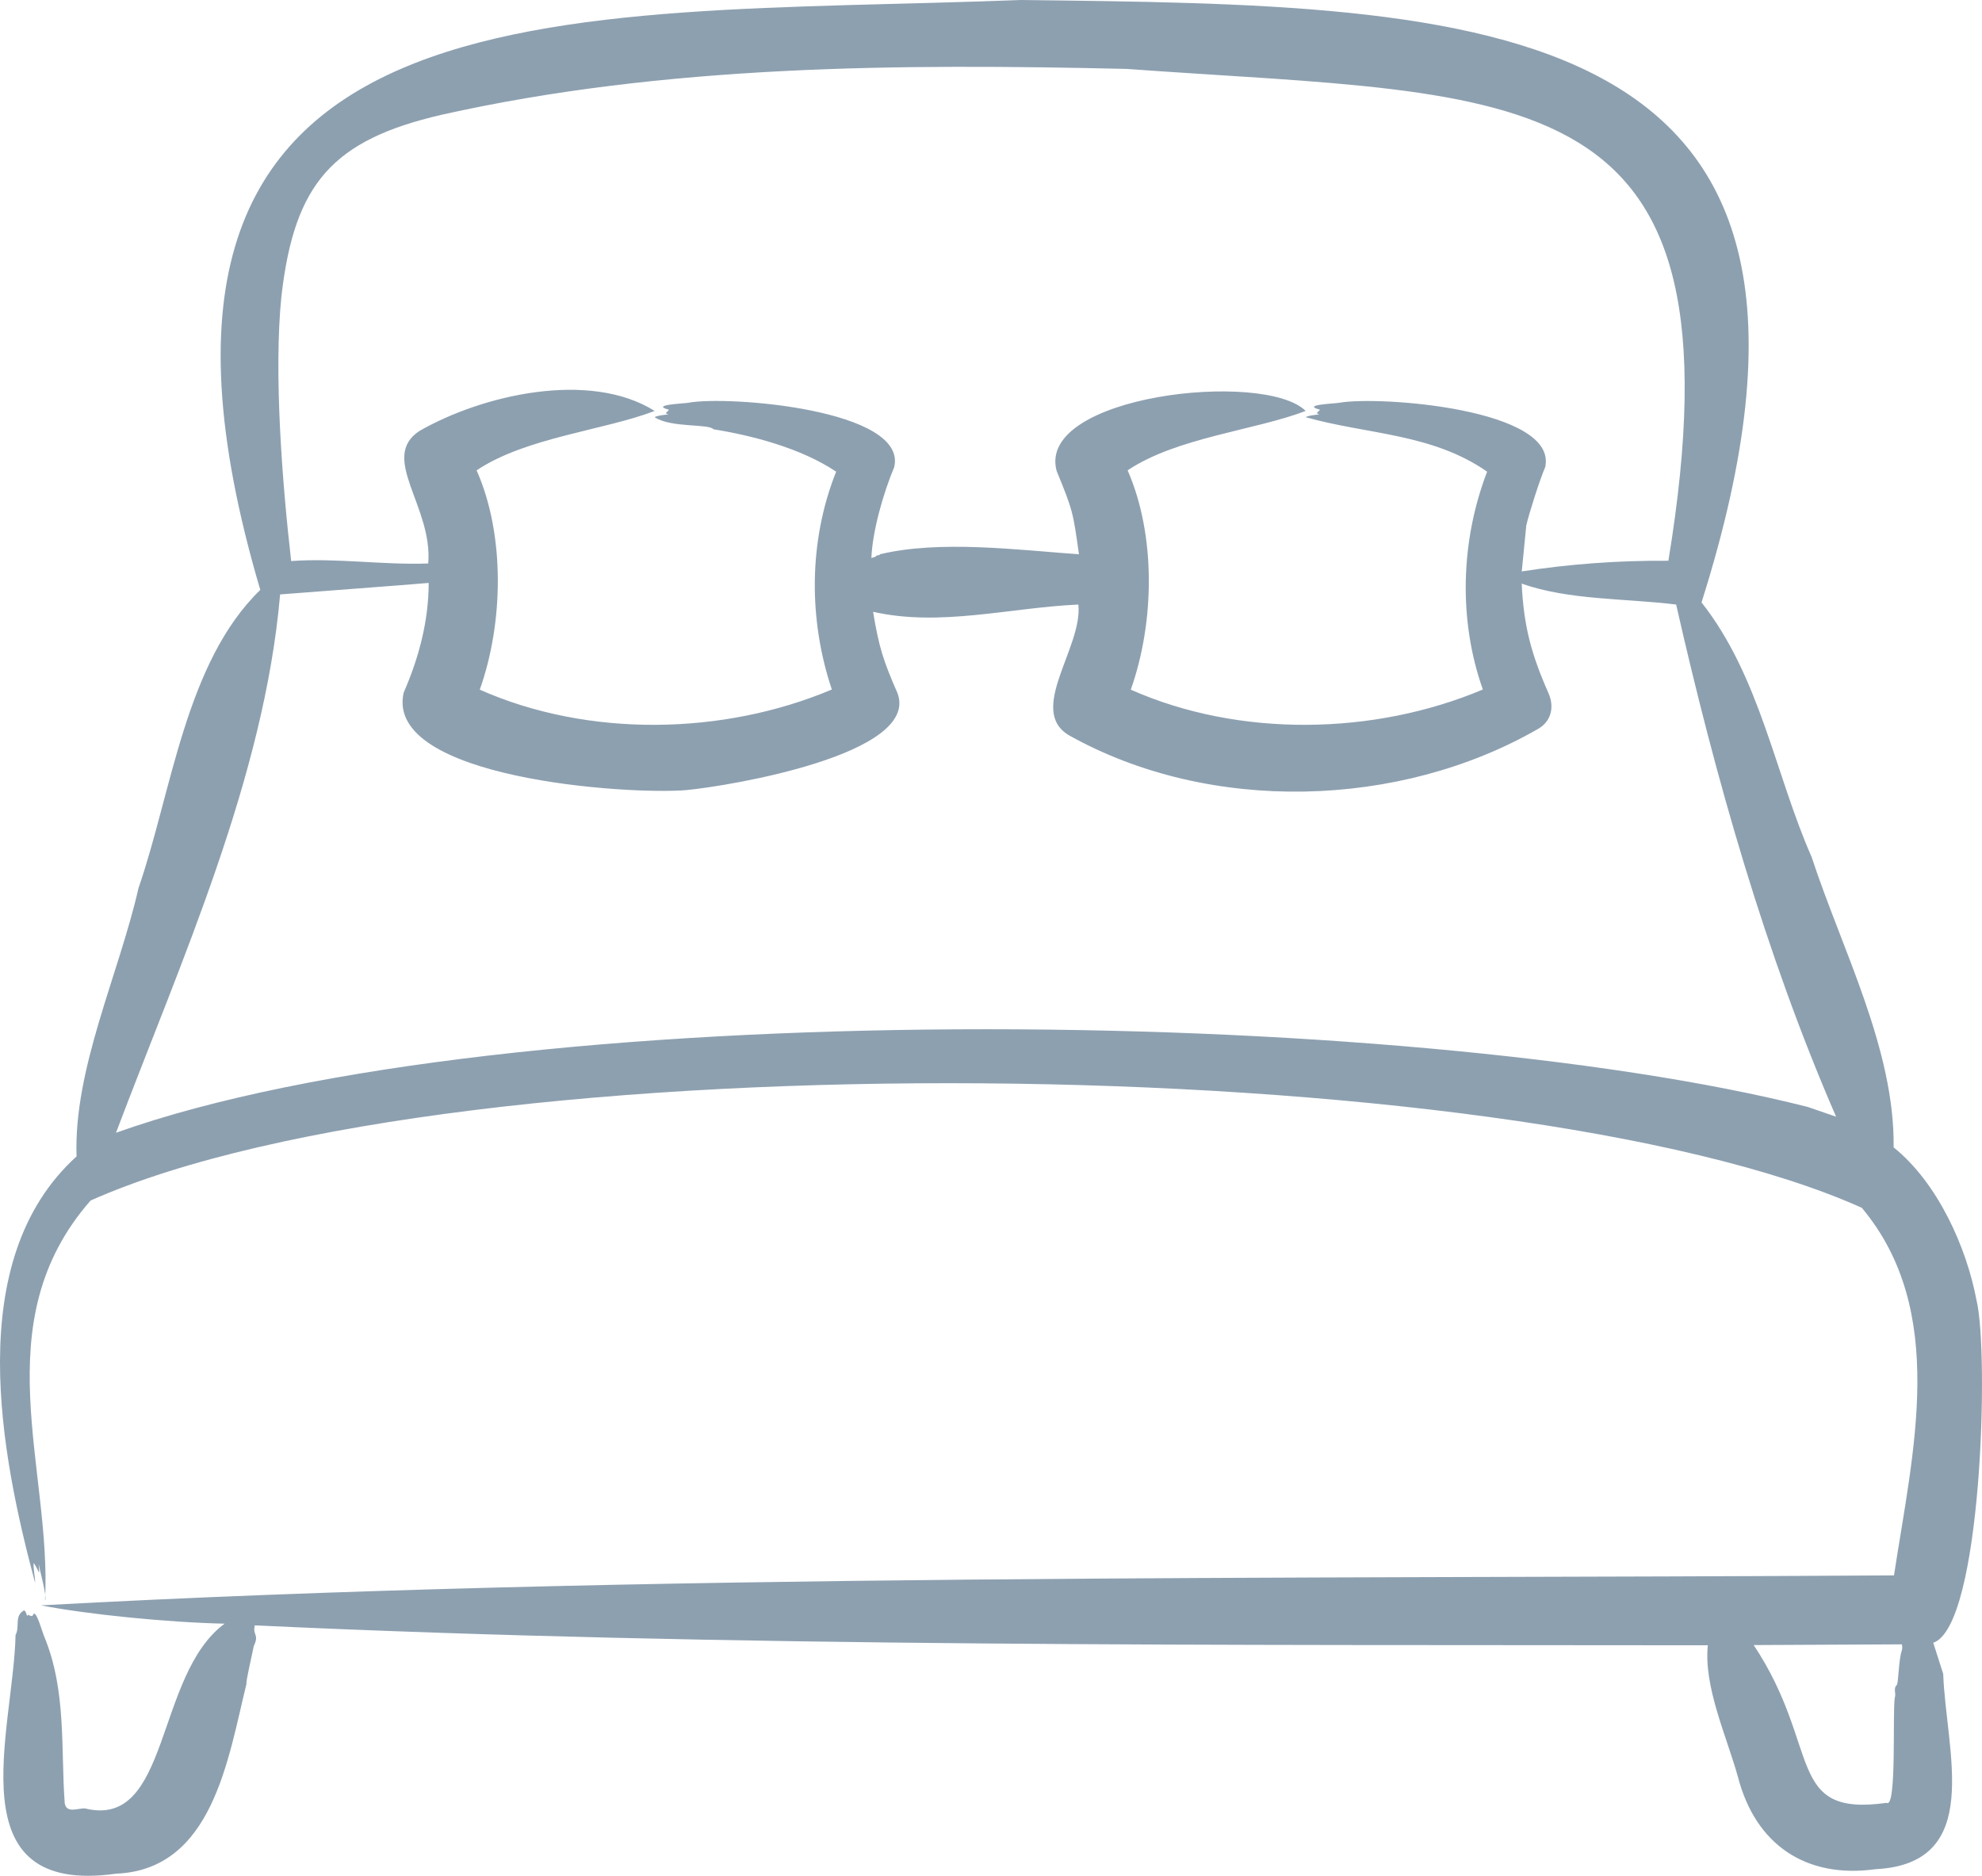 <?xml version="1.0" encoding="UTF-8" standalone="no"?>
<svg
   id="Layer_1"
   enable-background="new 0 0 500 500"
   viewBox="0 0 420.772 398.175"
   version="1.1"
   sodipodi:docname="bedroom.svg"
   width="420.772"
   height="398.175"
   inkscape:version="1.2.2 (b0a8486541, 2022-12-01)"
   xmlns:inkscape="http://www.inkscape.org/namespaces/inkscape"
   xmlns:sodipodi="http://sodipodi.sourceforge.net/DTD/sodipodi-0.dtd"
   xmlns="http://www.w3.org/2000/svg"
   xmlns:svg="http://www.w3.org/2000/svg">
  <defs
     id="defs7" />
  <sodipodi:namedview
     id="namedview5"
     pagecolor="#ffffff"
     bordercolor="#666666"
     borderopacity="1.0"
     inkscape:showpageshadow="2"
     inkscape:pageopacity="0.0"
     inkscape:pagecheckerboard="0"
     inkscape:deskcolor="#d1d1d1"
     showgrid="false"
     inkscape:zoom="1.652"
     inkscape:cx="210.65375"
     inkscape:cy="199.45521"
     inkscape:window-width="1920"
     inkscape:window-height="995"
     inkscape:window-x="1920"
     inkscape:window-y="0"
     inkscape:window-maximized="1"
     inkscape:current-layer="Layer_1" />
  <path
     clip-rule="evenodd"
     d="m 403.766,350.291 c -0.723,2.012 -0.705,7.061 -1.092,7.387 -0.798,0.771 -0.086,1.756 -0.413,2.683 -0.526,2.768 0.454,23.646 -1.733,22.33 -21.631,3.024 -13.748,-11.693 -28.224,-33.493 l 31.472,-0.152 c 0.039,0.408 0.126,0.843 -0.01,1.245 z m -19.994,-115.324 c -85.424,-21.632 -276.199,-24.119 -359.148,5.486 13.818,-36.57 31.446,-75.235 34.845,-114.275 4.403,-0.357 27.638,-2.084 31.537,-2.439 0,8.127 -2.125,16.011 -5.312,23.297 -4.138,18.245 47.628,21.739 60.07,20.674 9.192,-0.877 49.572,-7.614 44.782,-20.548 -3.025,-6.91 -3.956,-9.776 -5.189,-17.296 14.251,3.233 28.984,-0.879 43.58,-1.537 0.956,9.077 -10.982,22.502 -1.951,27.778 29.827,16.682 70.088,15.565 99.545,-1.384 2.675,-1.509 3.556,-4.527 2.216,-7.562 -3.689,-8.356 -5.263,-14.27 -5.698,-23.276 10.074,3.555 21.997,3.104 32.792,4.443 8.295,36.576 18.876,74.013 33.954,108.713 z M 59.746,62.881 c -1.669,16.314 0.194,39.83 2.07,56.214 9.505,-0.7 19.449,0.864 29.099,0.516 0.991,-12.142 -10.448,-22.426 -1.897,-28.115 13.359,-7.679 36.148,-12.934 49.969,-4.264 -10.798,4.13 -27.358,5.612 -37.806,12.607 6.054,13.655 5.732,32.342 0.674,46.557 23.034,10.207 51.651,9.709 74.742,-0.033 -4.996,-14.887 -4.934,-31.597 0.913,-46.241 -7.457,-5.006 -17.922,-7.7 -26.03,-8.995 -1.059,-1.238 -9.019,-0.253 -12.493,-2.57 0.521,-0.371 2.197,-0.501 2.901,-0.603 -0.894,-0.381 -0.572,-0.07 0.141,-0.988 -4.188,-1.044 3.305,-1.313 4.063,-1.467 8.323,-1.579 46.644,1.407 43.749,13.651 -2.283,5.443 -4.61,13.46 -4.851,19.305 l 0.885,-0.283 c 0.378,-0.555 0.65,-0.069 0.972,-0.527 12.718,-3.03 29,-0.937 42.211,0.016 -1.246,-8.877 -1.253,-9.205 -4.742,-17.708 -4.358,-16.093 44.168,-21.41 52.874,-12.721 -10.77,4.123 -27.389,5.621 -37.8,12.607 6.047,13.815 5.732,32.325 0.668,46.557 23.042,10.211 51.649,9.705 74.748,-0.033 -5.254,-14.795 -4.7,-31.681 0.907,-46.241 -11.757,-8.174 -25.51,-7.884 -38.523,-11.564 0.526,-0.37 2.197,-0.502 2.906,-0.603 -0.896,-0.382 -0.577,-0.072 0.136,-0.988 -4.21,-1.076 3.329,-1.295 4.063,-1.467 8.481,-1.528 46.442,1.299 43.749,13.65 -1.142,2.617 -3.423,9.778 -4.02,12.385 0,0 -0.962,9.761 -0.962,9.761 9.947,-1.532 20.044,-2.335 31.13,-2.265 17.064,-103.93 -30.136,-98.263 -115.04,-104.402 -48.288,-1.117 -97.959,-0.885 -145.414,9.734 -23.072,5.358 -31.256,14.506 -33.992,38.518 z M 419.611,276.01 c -2.129,-11.32 -8.293,-24.987 -17.599,-32.455 0.26,-20.865 -11.006,-42.081 -17.398,-61.608 -7.785,-17.669 -10.95,-38.293 -23.385,-54.074 C 401.209,1.643 314.948,1.159 216.715,0 119.676,3.794 16.332,-6.413 55.259,125.217 c -15.903,15.407 -18.8,42.893 -25.851,63.286 -4.194,18.398 -13.806,38.367 -13.155,56.97 -24.405,22.105 -15.999,63.594 -8.806,90.511 0.039,-1.255 -0.467,-3.216 -0.277,-4.232 1.279,1.982 1.239,3.22 1.043,0.217 0.072,0.744 1.877,7.199 1.347,7.784 1.483,-27.984 -13.131,-58.895 9.671,-84.916 78.414,-34.898 301.485,-31.954 376.018,1.54 18.367,21.92 10.825,51.829 6.838,78.031 -126.638,0.797 -267.8,-0.507 -393.38,6.361 9.888,1.931 26.914,3.626 38.973,3.889 -14.846,10.946 -11.493,43.739 -29.657,39.211 -1.485,-0.072 -3.858,1.137 -4.281,-1.064 -0.85,-11.48 0.403,-23.929 -4.329,-35.35 -0.477,-1.117 -1.547,-5.141 -2.216,-4.916 -0.292,0.098 -0.049,0.764 -0.885,0.386 -0.607,-0.274 -0.209,-0.123 -0.554,0.076 -0.188,-0.483 -0.288,-0.988 -0.641,-1.173 -2.161,1.173 -0.844,3.456 -1.814,5.231 -0.446,20.357 -12.965,55.488 21.336,50.667 20.555,-0.827 23.78,-24.486 27.687,-40.292 -0.164,-0.54 1.26,-6.427 1.541,-7.997 1.241,-2.637 -0.282,-2.177 0.223,-4.421 100.735,4.736 207.348,4.087 308.48,4.231 -0.936,8.699 4.018,19.433 6.361,27.844 3.761,14.621 14.602,21.711 29.213,19.684 23.212,-1.145 14.962,-25.044 14.394,-41.46 0,0 -2.113,-6.605 -2.113,-6.605 10.327,-3.471 11.872,-61.722 9.186,-72.7 z"
     fill-rule="evenodd"
     fill="#8da0b0"
     id="path2" />
</svg>
